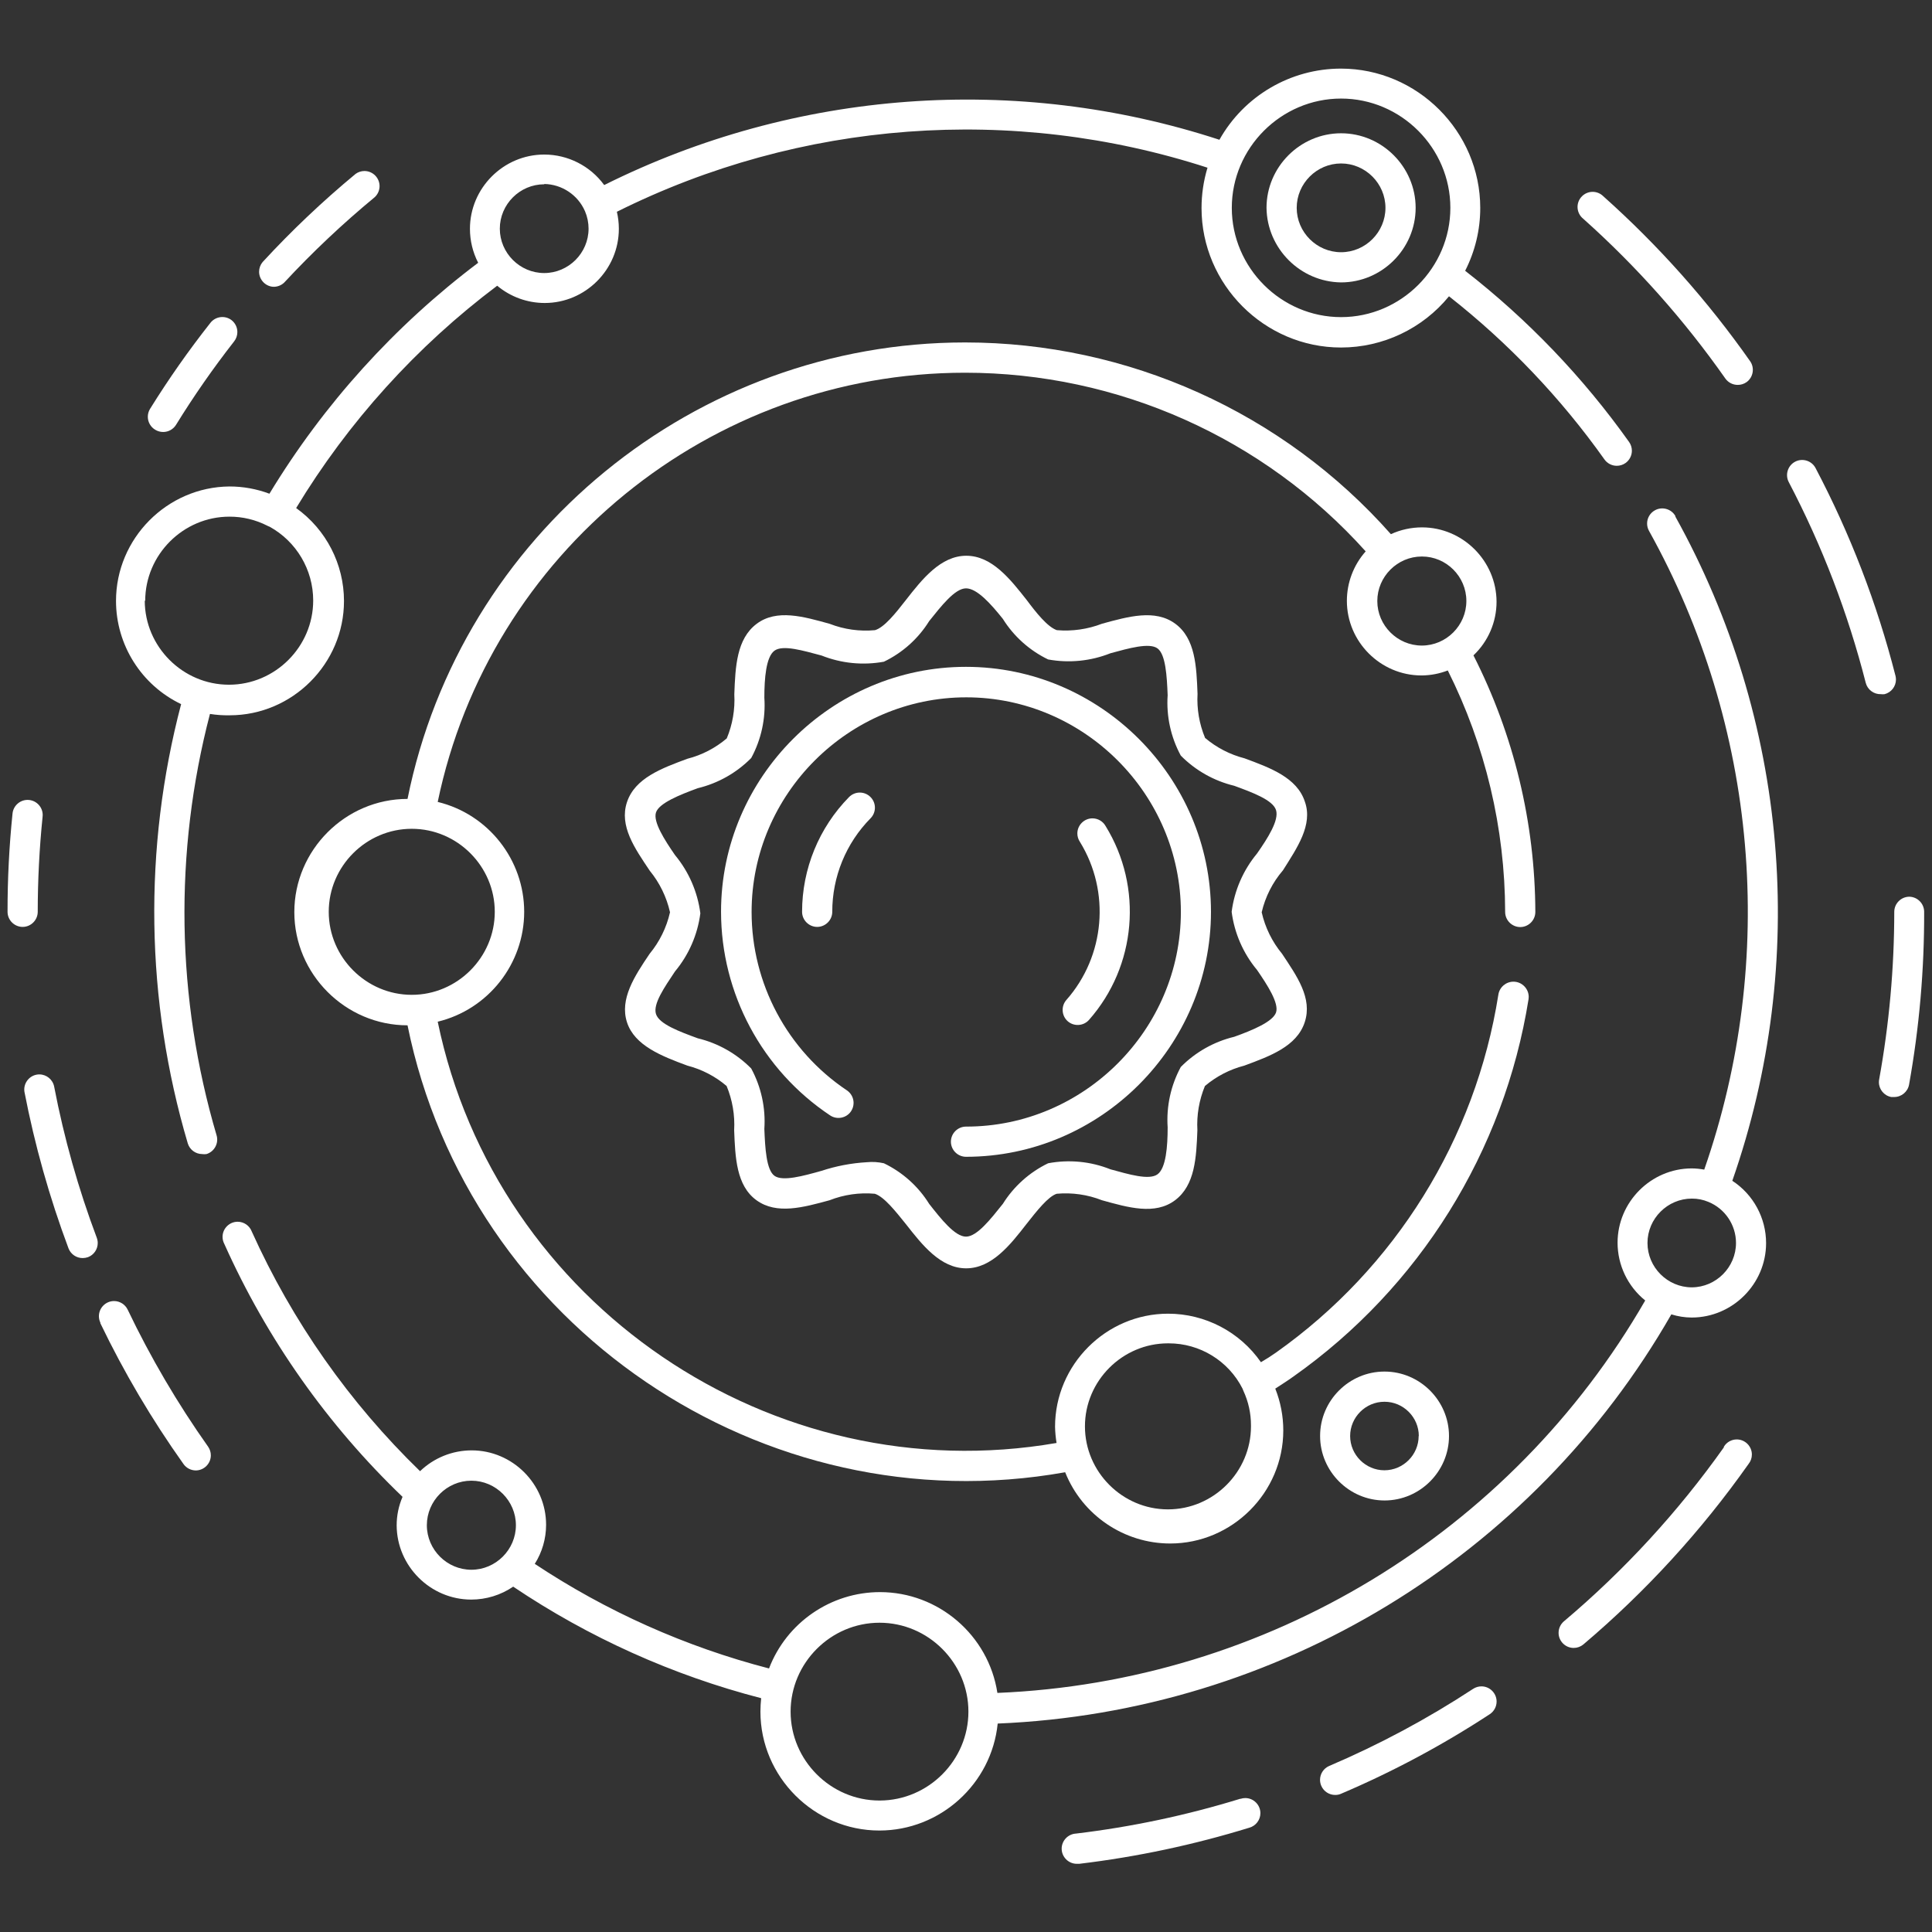 <?xml version="1.0" encoding="UTF-8" standalone="no"?>
<!DOCTYPE svg PUBLIC "-//W3C//DTD SVG 1.1//EN" "http://www.w3.org/Graphics/SVG/1.1/DTD/svg11.dtd">
<svg width="100%" height="100%" viewBox="0 0 512 512" version="1.1" xmlns="http://www.w3.org/2000/svg" xmlns:xlink="http://www.w3.org/1999/xlink" xml:space="preserve" xmlns:serif="http://www.serif.com/" style="fill-rule:evenodd;clip-rule:evenodd;stroke-linejoin:round;stroke-miterlimit:2;">
    <rect x="0" y="0" width="512" height="512" fill="#333333" stroke="none"/>
    <path d="M75.32,74.88C82.813,66.813 90.83,59.25 99.32,52.24C100.128,51.484 100.588,50.425 100.588,49.318C100.588,47.124 98.782,45.318 96.588,45.318C95.745,45.318 94.923,45.585 94.24,46.08C85.511,53.304 77.279,61.108 69.6,69.44C68.995,70.16 68.664,71.071 68.664,72.012C68.664,74.091 70.286,75.842 72.36,76C73.458,76.049 74.53,75.644 75.32,74.88Z" style="fill:white;fill-rule:nonzero;"/>
    <path d="M41.12,113.88C41.757,114.274 42.491,114.482 43.24,114.48C44.621,114.483 45.908,113.771 46.64,112.6C51.359,104.947 56.501,97.562 62.04,90.48C62.599,89.773 62.904,88.898 62.904,87.997C62.904,86.764 62.333,85.597 61.36,84.84C59.625,83.506 57.101,83.83 55.76,85.56C50.003,92.854 44.661,100.466 39.76,108.36C39.376,108.988 39.173,109.71 39.173,110.447C39.173,111.852 39.914,113.159 41.12,113.88Z" style="fill:white;fill-rule:nonzero;"/>
    <path d="M7.68,212C5.497,211.793 3.529,213.417 3.32,215.6C2.433,224.252 1.993,232.943 2,241.64C2,243.834 3.806,245.64 6,245.64C8.194,245.64 10,243.834 10,241.64C10.004,233.25 10.432,224.867 11.28,216.52C11.304,216.342 11.316,216.163 11.316,215.983C11.316,213.926 9.729,212.187 7.68,212Z" style="fill:white;fill-rule:nonzero;"/>
    <path d="M6.48,289.36C9.208,303.489 13.115,317.364 18.16,330.84C18.758,332.389 20.26,333.412 21.92,333.4C22.396,333.395 22.869,333.314 23.32,333.16C24.87,332.572 25.901,331.078 25.901,329.42C25.901,328.935 25.812,328.454 25.64,328C20.753,315.01 16.98,301.629 14.36,288C14.01,286.112 12.347,284.73 10.427,284.73C10.176,284.73 9.926,284.753 9.68,284.8C7.569,285.203 6.141,287.238 6.48,289.36Z" style="fill:white;fill-rule:nonzero;"/>
    <path d="M26.6,350.68C32.877,363.722 40.25,376.207 48.64,388C49.394,389.059 50.62,389.687 51.92,389.68C54.097,389.655 55.874,387.857 55.874,385.68C55.874,384.865 55.625,384.07 55.16,383.4C47.039,371.918 39.907,359.768 33.84,347.08C33.177,345.685 31.765,344.792 30.22,344.792C28.021,344.792 26.212,346.601 26.212,348.8C26.212,349.395 26.345,349.983 26.6,350.52L26.6,350.68Z" style="fill:white;fill-rule:nonzero;"/>
    <path d="M328.72,476.68C314.493,481.062 299.901,484.155 285.12,485.92C283.016,486.046 281.353,487.812 281.353,489.92C281.353,492.118 283.162,493.927 285.36,493.927C285.44,493.927 285.52,493.925 285.6,493.92L286.08,493.92C301.336,492.087 316.396,488.887 331.08,484.36C332.81,483.883 334.018,482.298 334.018,480.504C334.018,478.309 332.212,476.504 330.018,476.504C329.576,476.504 329.138,476.577 328.72,476.72L328.72,476.68Z" style="fill:white;fill-rule:nonzero;"/>
    <path d="M390.4,447.56C378.309,455.487 365.539,462.327 352.24,468C350.776,468.631 349.823,470.079 349.823,471.673C349.823,472.226 349.938,472.774 350.16,473.28C350.797,474.74 352.248,475.686 353.84,475.68C354.377,475.69 354.91,475.58 355.4,475.36C369.132,469.514 382.317,462.459 394.8,454.28C395.932,453.539 396.616,452.273 396.616,450.92C396.616,448.717 394.803,446.904 392.6,446.904C391.819,446.904 391.054,447.132 390.4,447.56Z" style="fill:white;fill-rule:nonzero;"/>
    <path d="M456.84,383.56C444.713,400.664 430.466,416.161 414.44,429.68C413.552,430.44 413.04,431.551 413.04,432.72C413.04,434.914 414.845,436.72 417.04,436.72C417.04,436.72 417.04,436.72 417.04,436.72C417.974,436.722 418.881,436.396 419.6,435.8C436.15,421.783 450.855,405.721 463.36,388C463.945,387.285 464.265,386.389 464.265,385.465C464.265,383.271 462.46,381.465 460.265,381.465C458.865,381.465 457.563,382.201 456.84,383.4L456.84,383.56Z" style="fill:white;fill-rule:nonzero;"/>
    <path d="M506,237.64C503.806,237.64 502,239.446 502,241.64C501.993,256.53 500.654,271.389 498,286.04C497.953,286.286 497.93,286.536 497.93,286.787C497.93,288.707 499.312,290.37 501.2,290.72L501.92,290.72C503.868,290.752 505.57,289.356 505.92,287.44C508.633,272.312 509.972,256.969 509.92,241.6C509.899,239.451 508.149,237.683 506,237.64Z" style="fill:white;fill-rule:nonzero;"/>
    <path d="M475.72,122.36C473.778,123.381 473.02,125.818 474.04,127.76C482.884,144.64 489.73,162.494 494.44,180.96C494.905,182.766 496.576,184.019 498.44,183.96C498.772,184.002 499.108,184.002 499.44,183.96C501.204,183.508 502.448,181.906 502.448,180.085C502.448,179.746 502.405,179.408 502.32,179.08C497.435,159.953 490.32,141.466 481.12,124C480.085,122.073 477.652,121.334 475.72,122.36Z" style="fill:white;fill-rule:nonzero;"/>
    <path d="M457.24,100.32C457.994,101.379 459.22,102.007 460.52,102C461.349,102.006 462.16,101.755 462.84,101.28C464.623,100.015 465.056,97.51 463.8,95.72C452.545,79.703 439.486,65.033 424.88,52C424.131,51.257 423.118,50.84 422.064,50.84C419.869,50.84 418.064,52.646 418.064,54.84C418.064,56.053 418.615,57.201 419.56,57.96C433.701,70.59 446.344,84.803 457.24,100.32Z" style="fill:white;fill-rule:nonzero;"/>
    <path d="M444,136.76C442.923,134.854 440.47,134.168 438.56,135.24C437.289,135.944 436.498,137.287 436.498,138.739C436.498,139.418 436.671,140.086 437,140.68C465.786,192.41 471.117,254.057 451.64,309.96C450.532,309.754 449.407,309.647 448.28,309.64C437.512,309.68 428.673,318.551 428.673,329.32C428.673,335.268 431.37,340.906 436,344.64C400.431,406.387 335.519,445.709 264.32,448.64C261.977,433.341 248.681,421.926 233.203,421.926C220.185,421.926 208.45,430.001 203.8,442.16C181.713,436.427 160.732,427.059 141.72,414.44C143.674,411.352 144.714,407.774 144.72,404.12C144.72,404.108 144.72,404.096 144.72,404.083C144.72,393.265 135.818,384.363 125,384.363C119.9,384.363 114.993,386.342 111.32,389.88C92.581,371.709 77.448,350.156 66.72,326.36C66.133,324.808 64.638,323.775 62.979,323.775C60.784,323.775 58.979,325.581 58.979,327.775C58.979,328.425 59.137,329.065 59.44,329.64C70.717,354.823 86.759,377.588 106.68,396.68C105.65,399.067 105.119,401.64 105.12,404.24C105.171,415.044 114.075,423.906 124.88,423.906C128.846,423.906 132.722,422.712 136,420.48C156.077,433.979 178.299,443.975 201.72,450.04C201.592,451.222 201.526,452.411 201.52,453.6C201.527,470.887 215.753,485.108 233.04,485.108C249.138,485.108 262.78,472.776 264.4,456.76C338.511,453.704 406.047,412.68 442.92,348.32C444.655,348.864 446.462,349.148 448.28,349.16C448.29,349.16 448.301,349.16 448.311,349.16C459.129,349.16 468.031,340.258 468.031,329.44C468.031,322.781 464.658,316.556 459.08,312.92C479.389,254.819 473.897,190.719 444,136.92L444,136.76ZM113.12,404.24C113.12,404.227 113.12,404.213 113.12,404.2C113.12,397.727 118.447,392.4 124.92,392.4C131.393,392.4 136.72,397.727 136.72,404.2C136.72,410.673 131.393,416 124.92,416C118.462,416 113.142,410.698 113.12,404.24ZM233.12,477.16C233.107,477.16 233.093,477.16 233.08,477.16C220.155,477.16 209.52,466.525 209.52,453.6C209.52,440.675 220.155,430.04 233.08,430.04C246.005,430.04 256.64,440.675 256.64,453.6C256.64,466.494 246.054,477.116 233.16,477.16L233.12,477.16ZM448.36,341.16C441.909,341.16 436.6,335.851 436.6,329.4C436.6,322.949 441.909,317.64 448.36,317.64C449.871,317.63 451.369,317.93 452.76,318.52C457.165,320.327 460.057,324.639 460.057,329.4C460.057,335.828 454.787,341.125 448.36,341.16Z" style="fill:white;fill-rule:nonzero;"/>
    <path d="M256,176.72C255.988,176.72 255.976,176.72 255.964,176.72C220.372,176.72 191.084,206.008 191.084,241.6C191.084,263.283 201.953,283.581 220,295.6C221.813,296.805 224.295,296.32 225.52,294.52C225.968,293.858 226.207,293.078 226.207,292.279C226.207,290.949 225.544,289.703 224.44,288.96C208.672,278.414 199.182,260.65 199.182,241.68C199.182,210.477 224.858,184.8 256.062,184.8C287.265,184.8 312.942,210.477 312.942,241.68C312.942,272.883 287.265,298.56 256.062,298.56C256.041,298.56 256.021,298.56 256,298.56C253.806,298.56 252,300.366 252,302.56C252,304.754 253.806,306.56 256,306.56C291.614,306.56 320.92,277.254 320.92,241.64C320.92,206.026 291.614,176.72 256,176.72Z" style="fill:white;fill-rule:nonzero;"/>
    <path d="M225,211.24C217.03,219.347 212.559,230.272 212.56,241.64C212.56,243.834 214.366,245.64 216.56,245.64C218.754,245.64 220.56,243.834 220.56,241.64C220.544,232.361 224.198,223.441 230.72,216.84C231.452,216.092 231.862,215.086 231.862,214.04C231.862,211.844 230.056,210.038 227.86,210.038C226.784,210.038 225.753,210.471 225,211.24Z" style="fill:white;fill-rule:nonzero;"/>
    <path d="M282.96,270.64C284.607,272.086 287.151,271.924 288.6,270.28C301.178,256.036 302.972,235.096 293,218.92C292.294,217.657 290.956,216.873 289.509,216.873C287.315,216.873 285.509,218.678 285.509,220.873C285.509,221.674 285.75,222.457 286.2,223.12C294.319,236.315 292.852,253.384 282.6,265C281.154,266.647 281.316,269.191 282.96,270.64Z" style="fill:white;fill-rule:nonzero;"/>
    <path d="M345.8,212.44C343.72,206.08 336.64,203.48 329.8,200.96C325.958,199.97 322.388,198.124 319.36,195.56C317.822,191.867 317.139,187.874 317.36,183.88C317.08,176.64 316.8,169.2 311.44,165.28C306.08,161.36 299,163.4 292.08,165.28C288.263,166.757 284.159,167.345 280.08,167C277.6,166.16 274.56,162.32 272.08,159C267.76,153.52 262.88,147.28 256.08,147.28C249.28,147.28 244.36,153.52 240.08,159C237.4,162.44 234.36,166.28 231.88,167C227.804,167.382 223.694,166.807 219.88,165.32C212.96,163.4 205.84,161.32 200.52,165.32C195.2,169.32 194.88,176.64 194.6,184C194.821,187.994 194.138,191.987 192.6,195.68C189.577,198.252 186.006,200.099 182.16,201.08C175.36,203.6 168.28,206.2 166.16,212.56C164.04,218.92 168.24,224.84 172.2,230.76C174.818,233.959 176.654,237.726 177.56,241.76C176.646,245.799 174.796,249.567 172.16,252.76C168.16,258.68 164.16,264.76 166.16,270.92C168.16,277.08 175.32,279.88 182.16,282.4C185.991,283.389 189.547,285.236 192.56,287.8C194.097,291.507 194.781,295.513 194.56,299.52C194.84,306.72 195.12,314.2 200.48,318.08C205.84,321.96 212.92,319.96 219.84,318.08C223.652,316.582 227.761,315.993 231.84,316.36C234.32,317.16 237.36,321.04 240.04,324.36C244.36,329.88 249.24,336.12 256.04,336.12C262.84,336.12 267.76,329.88 272.04,324.36C274.72,320.96 277.76,317.08 280.04,316.36C284.119,315.993 288.228,316.582 292.04,318.08C298.96,320 306.08,322.08 311.4,318.08C316.72,314.08 317.04,306.72 317.32,299.52C317.099,295.513 317.783,291.507 319.32,287.8C322.348,285.236 325.918,283.39 329.76,282.4C336.56,279.88 343.64,277.32 345.76,270.92C347.88,264.52 343.68,258.68 339.76,252.76C337.124,249.567 335.274,245.799 334.36,241.76C335.318,237.654 337.253,233.839 340,230.64C343.72,224.72 348,218.6 345.8,212.44ZM333.12,226.2C329.462,230.605 327.131,235.961 326.4,241.64C327.132,247.307 329.463,252.65 333.12,257.04C335.88,261.04 339,265.88 338.16,268.32C337.32,270.76 332,273 327.08,274.76C321.708,276.056 316.803,278.827 312.92,282.76C310.273,287.657 309.066,293.206 309.44,298.76C309.44,303.84 309,309.56 306.76,311.2C304.52,312.84 299.12,311.2 294.28,309.88C289.039,307.785 283.306,307.229 277.76,308.28C272.827,310.664 268.666,314.395 265.76,319.04C262.56,323.04 258.92,327.72 256,327.72C253.08,327.72 249.44,323.12 246.24,319.04C243.344,314.386 239.181,310.653 234.24,308.28C232.758,307.946 231.232,307.852 229.72,308C225.638,308.234 221.604,309.001 217.72,310.28C212.88,311.64 207.4,313.16 205.24,311.6C203.08,310.04 202.76,304.24 202.56,299.16C202.934,293.606 201.727,288.057 199.08,283.16C195.197,279.227 190.292,276.456 184.92,275.16C180.12,273.4 174.68,271.4 173.84,268.72C173,266.04 176.12,261.6 178.88,257.44C182.537,253.05 184.868,247.707 185.6,242.04C184.869,236.361 182.538,231.005 178.88,226.6C176.12,222.6 173.04,217.8 173.84,215.32C174.64,212.84 180.12,210.64 184.92,208.88C190.292,207.584 195.197,204.813 199.08,200.88C201.734,195.985 202.941,190.435 202.56,184.88C202.56,179.8 203,174.08 205.24,172.44C207.48,170.8 212.88,172.44 217.72,173.72C222.963,175.807 228.689,176.376 234.24,175.36C239.181,172.987 243.344,169.254 246.24,164.6C249.44,160.6 253.08,155.92 256,155.92C258.92,155.92 262.56,160 265.76,164C268.666,168.645 272.827,172.376 277.76,174.76C283.311,175.776 289.037,175.207 294.28,173.12C299.12,171.8 304.6,170.24 306.76,171.84C308.92,173.44 309.24,179.2 309.44,184.24C309.061,189.795 310.269,195.344 312.92,200.24C316.803,204.173 321.708,206.944 327.08,208.24C331.88,210 337.32,212 338.16,214.68C339,217.36 336,222.08 333.12,226.2Z" style="fill:white;fill-rule:nonzero;"/>
    <path d="M355.4,74.84C366.24,74.84 375.16,65.92 375.16,55.08C375.16,44.24 366.24,35.32 355.4,35.32C344.56,35.32 335.64,44.24 335.64,55.08C335.769,65.871 344.609,74.711 355.4,74.84ZM355.4,43.32C361.851,43.32 367.16,48.629 367.16,55.08C367.16,61.531 361.851,66.84 355.4,66.84C348.949,66.84 343.64,61.531 343.64,55.08C343.64,48.629 348.949,43.32 355.4,43.32Z" style="fill:white;fill-rule:nonzero;"/>
    <path d="M376.84,179C379.18,178.971 381.497,178.524 383.68,177.68C393.634,197.547 398.838,219.458 398.88,241.68C398.88,243.874 400.686,245.68 402.88,245.68C405.074,245.68 406.88,243.874 406.88,241.68C406.805,218.044 401.188,194.752 390.48,173.68C394.382,169.99 396.597,164.851 396.6,159.48C396.578,148.655 387.665,139.76 376.84,139.76C373.996,139.76 371.185,140.374 368.6,141.56C340.008,109.267 298.886,90.752 255.754,90.752C184.256,90.752 122.114,141.628 108,211.72C91.542,211.72 78,225.262 78,241.72C78,258.178 91.542,271.72 108,271.72C124.177,351.479 202.167,404.481 282.28,390.16C286.808,401.537 297.875,409.044 310.12,409.044C326.558,409.044 340.084,395.518 340.084,379.08C340.084,375.286 339.363,371.525 337.96,368C339.56,366.96 341.2,365.92 342.76,364.8C376.15,341.24 398.639,305.155 405.08,264.8C405.11,264.601 405.125,264.401 405.125,264.2C405.125,261.981 403.299,260.155 401.08,260.155C399.087,260.155 397.376,261.629 397.08,263.6C391.035,301.85 369.773,336.075 338.16,358.44C336.92,359.32 335.6,360.16 334.16,361C328.565,352.951 319.362,348.141 309.56,348.141C293.124,348.141 279.6,361.665 279.6,378.101C279.6,378.107 279.6,378.114 279.6,378.12C279.632,379.554 279.766,380.985 280,382.4C204.629,395.463 131.484,345.671 116,270.76C129.4,267.518 138.915,255.426 138.915,241.64C138.915,227.854 129.4,215.762 116,212.52C129.684,146.522 188.346,98.775 255.748,98.775C296.233,98.775 334.865,116.002 361.92,146.12C358.71,149.735 356.936,154.405 356.936,159.24C356.936,170.074 365.846,178.991 376.68,179L376.84,179ZM309.72,356C317.97,355.986 325.555,360.639 329.28,368C329.343,368.207 329.423,368.407 329.52,368.6C330.844,371.458 331.526,374.571 331.52,377.72C331.521,377.813 331.522,377.906 331.522,377.999C331.522,390.068 321.591,399.999 309.522,399.999C297.453,399.999 287.522,390.068 287.522,377.999C287.522,365.93 297.453,355.999 309.522,355.999C309.588,355.999 309.654,355.999 309.72,356ZM131.12,241.64C131.12,253.709 121.189,263.64 109.12,263.64C97.051,263.64 87.12,253.709 87.12,241.64C87.12,229.571 97.051,219.64 109.12,219.64C121.189,219.64 131.12,229.571 131.12,241.64ZM388.6,159.24C388.6,159.253 388.6,159.267 388.6,159.28C388.6,165.753 383.273,171.08 376.8,171.08C370.327,171.08 365,165.753 365,159.28C365,152.807 370.327,147.48 376.8,147.48C376.813,147.48 376.827,147.48 376.84,147.48C383.291,147.48 388.6,152.789 388.6,159.24Z" style="fill:white;fill-rule:nonzero;"/>
    <path d="M60.8,189.56C60.827,189.56 60.854,189.56 60.88,189.56C77.492,189.56 91.16,175.891 91.16,159.28C91.16,149.509 86.431,140.319 78.48,134.64C92.316,111.78 110.402,91.779 131.76,75.72C135.293,78.675 139.755,80.295 144.36,80.295C155.135,80.295 164,71.429 164,60.655C164,60.61 164,60.565 164,60.52C163.99,59.039 163.816,57.563 163.48,56.12C212.089,31.873 268.331,27.676 320,44.44C318.952,47.908 318.419,51.512 318.419,55.135C318.419,75.41 335.103,92.095 355.379,92.095C366.466,92.095 376.985,87.106 384,78.52C399.737,90.882 413.613,105.444 425.2,121.76C425.946,122.808 427.154,123.434 428.44,123.44C429.269,123.446 430.08,123.195 430.76,122.72C431.827,121.972 432.465,120.748 432.465,119.444C432.465,118.611 432.204,117.798 431.72,117.12C419.524,99.967 404.89,84.686 388.28,71.76C390.917,66.596 392.288,60.878 392.28,55.08C392.268,34.835 375.605,18.182 355.36,18.182C342.024,18.182 329.685,25.409 323.16,37.04C269.369,19.457 210.757,23.771 160.12,49.04C156.418,43.965 150.502,40.957 144.22,40.957C133.424,40.957 124.54,49.841 124.54,60.637C124.54,63.769 125.287,66.855 126.72,69.64C104.561,86.341 85.785,107.112 71.4,130.84C68.011,129.567 64.42,128.916 60.8,128.92C44.267,129.064 30.744,142.706 30.744,159.239C30.744,170.903 37.474,181.574 48,186.6C37.942,224.829 38.551,265.093 49.76,303C50.267,304.672 51.813,305.828 53.56,305.84C53.945,305.896 54.335,305.896 54.72,305.84C56.811,305.208 58.018,302.975 57.4,300.88C46.673,264.509 46.065,225.891 55.64,189.2C57.346,189.472 59.073,189.592 60.8,189.56ZM355.4,26.12C371.287,26.12 384.36,39.193 384.36,55.08C384.36,70.967 371.287,84.04 355.4,84.04C339.513,84.04 326.44,70.967 326.44,55.08C326.44,39.193 339.513,26.12 355.4,26.12ZM144.24,48.76C148.94,48.845 153.176,51.684 155.04,56C155.658,57.455 155.977,59.019 155.977,60.6C155.977,67.051 150.668,72.36 144.217,72.36C137.766,72.36 132.457,67.051 132.457,60.6C132.457,54.149 137.766,48.84 144.217,48.84C144.225,48.84 144.232,48.84 144.24,48.84L144.24,48.76ZM38.48,159.24C38.48,146.996 48.556,136.92 60.8,136.92C64.29,136.908 67.733,137.731 70.84,139.32C71.016,139.424 71.204,139.505 71.4,139.56C78.543,143.471 83,150.993 83,159.137C83,171.382 72.924,181.457 60.68,181.457C48.444,181.457 38.373,171.396 38.36,159.16L38.48,159.24Z" style="fill:white;fill-rule:nonzero;"/>
    <path d="M349.84,380.56C349.84,389.93 357.55,397.64 366.92,397.64C376.29,397.64 384,389.93 384,380.56C384,371.19 376.29,363.48 366.92,363.48L366.88,363.48C357.532,363.48 349.84,371.172 349.84,380.52C349.84,380.533 349.84,380.547 349.84,380.56ZM375.96,380.56C375.96,385.541 371.861,389.64 366.88,389.64C361.899,389.64 357.8,385.541 357.8,380.56C357.8,375.579 361.899,371.48 366.88,371.48C366.893,371.48 366.907,371.48 366.92,371.48C371.901,371.48 376,375.579 376,380.56C376,380.56 376,380.56 376,380.56L375.96,380.56Z" style="fill:white;fill-rule:nonzero;"/>
</svg>
